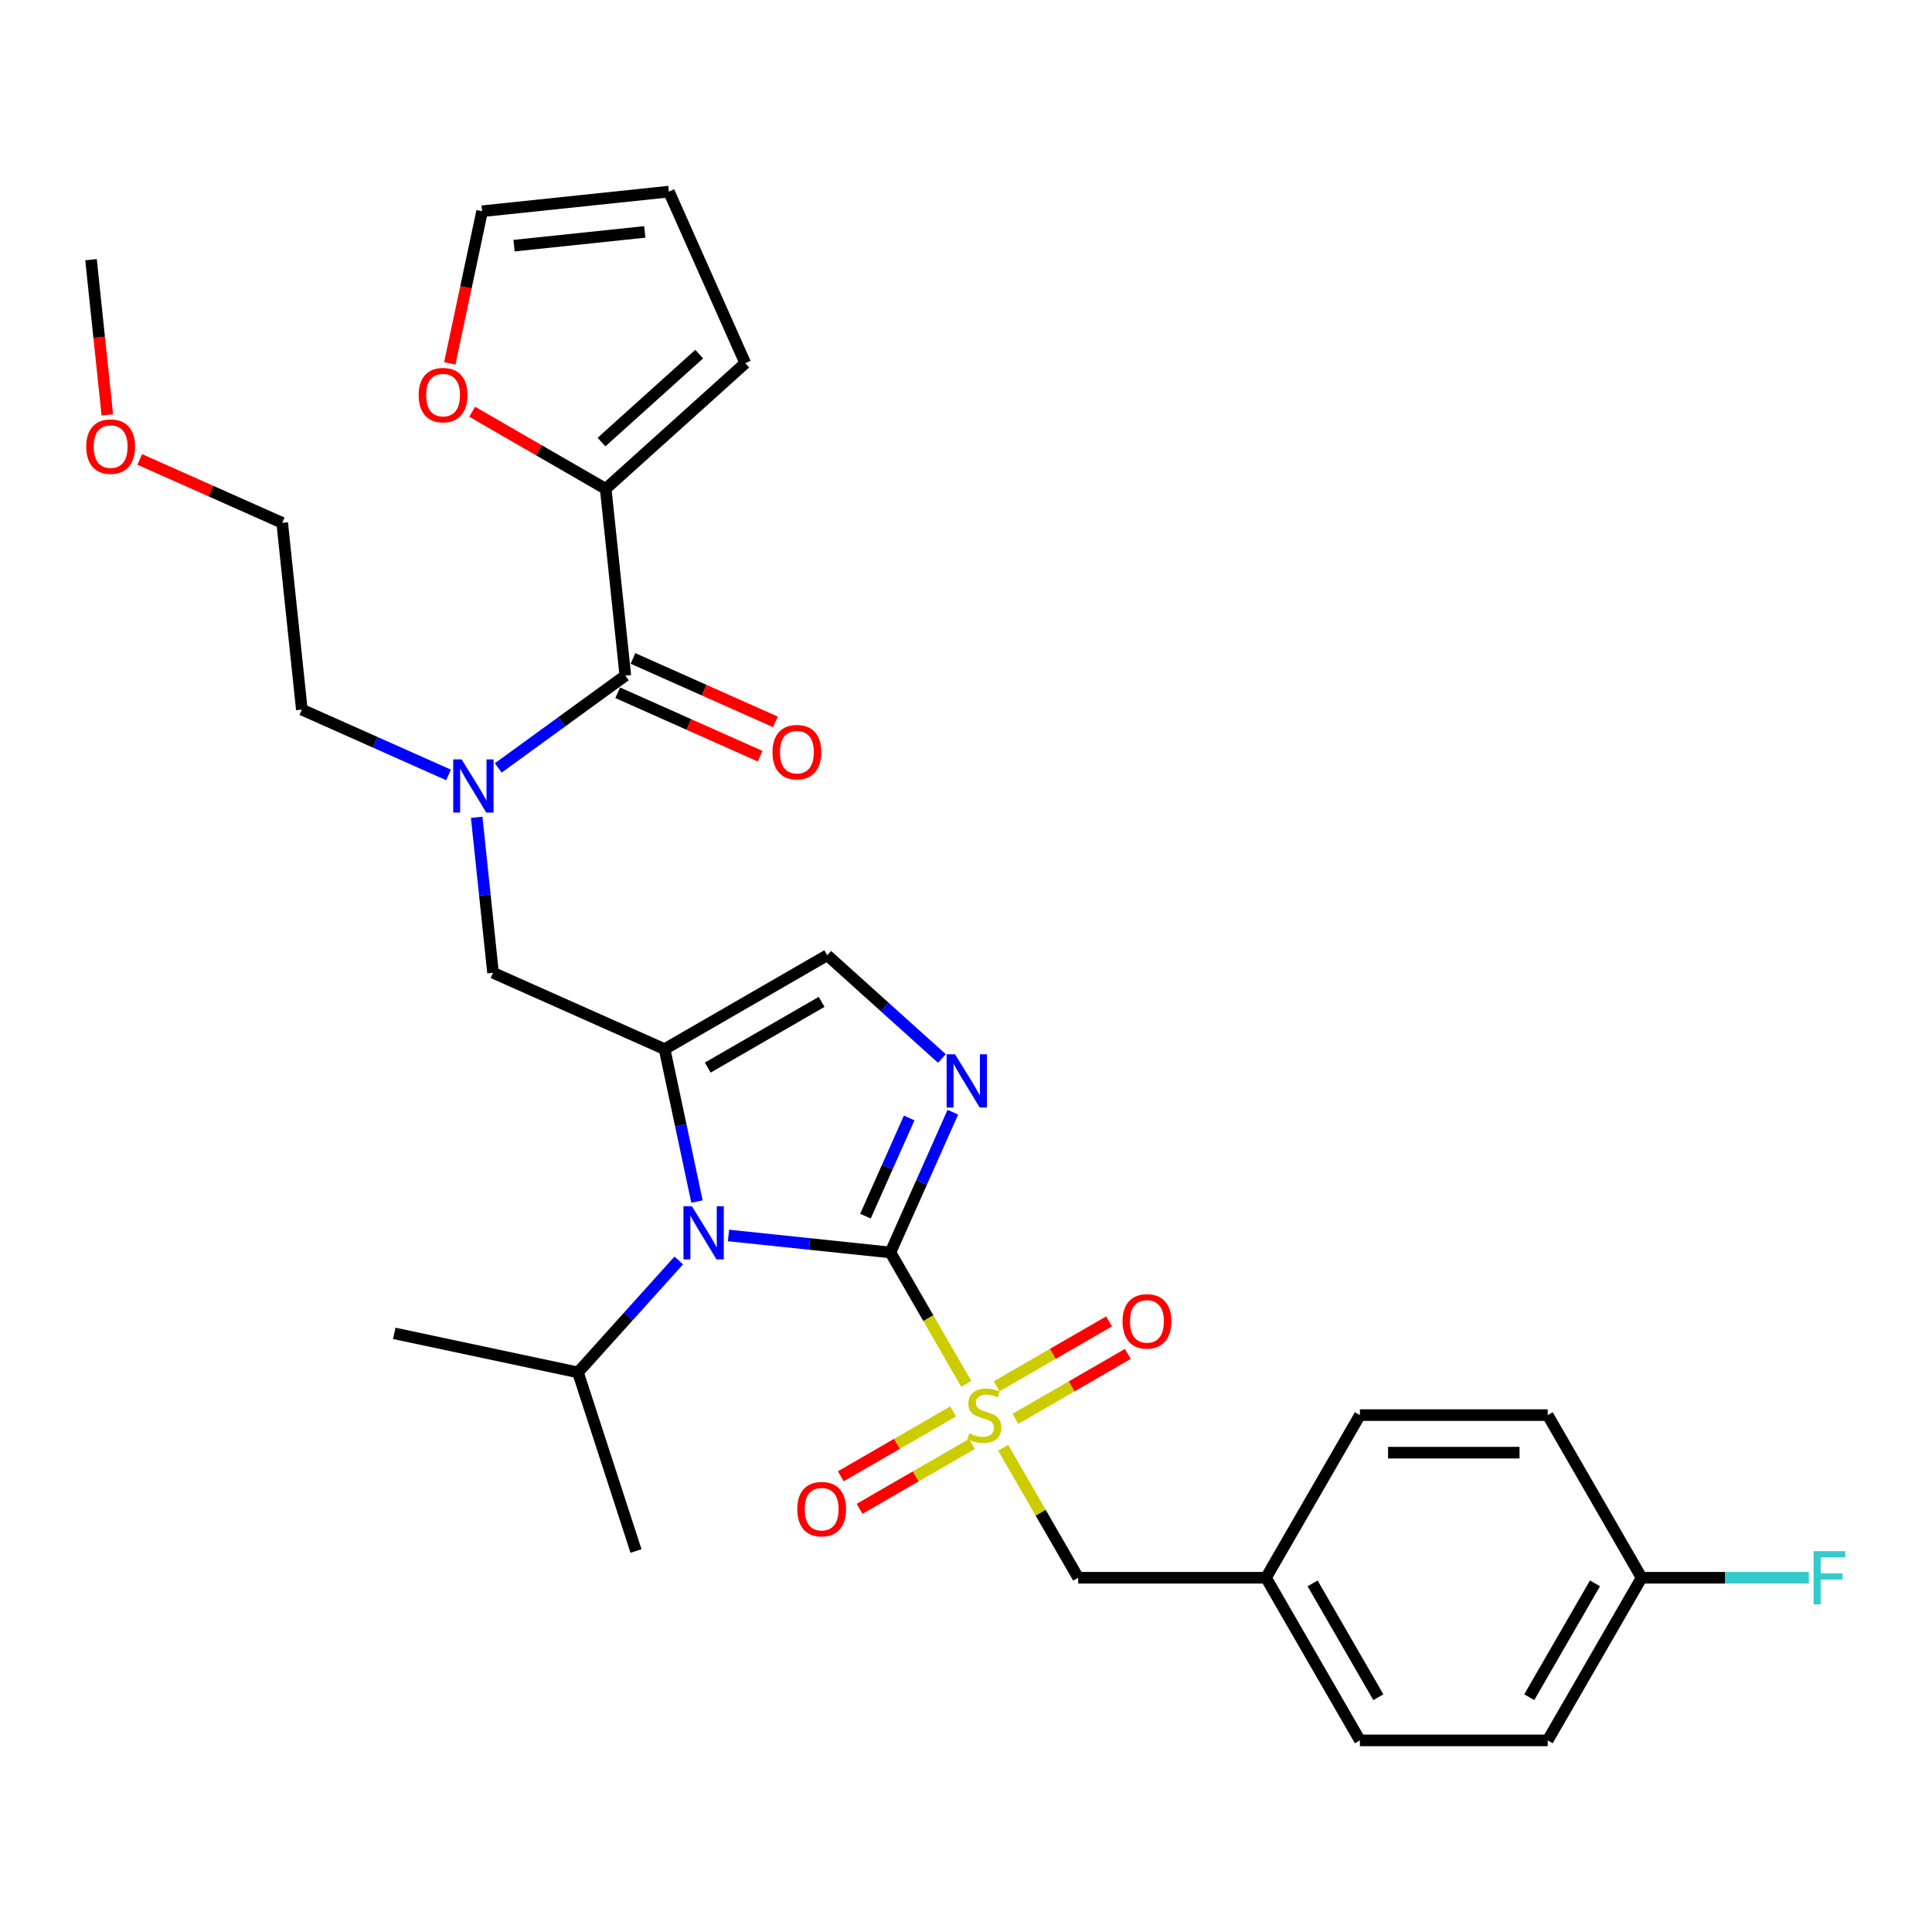 <?xml version='1.0' encoding='iso-8859-1'?>
<svg version='1.1' baseProfile='full'
              xmlns='http://www.w3.org/2000/svg'
                      xmlns:rdkit='http://www.rdkit.org/xml'
                      xmlns:xlink='http://www.w3.org/1999/xlink'
                  xml:space='preserve'
width='1000px' height='1000px' viewBox='0 0 1000 1000'>
<!-- END OF HEADER -->
<rect style='opacity:1.0;fill:#FFFFFF;stroke:none' width='1000' height='1000' x='0' y='0'> </rect>
<path class='bond-0' d='M 460.873,648.277 L 480.51,682.29' style='fill:none;fill-rule:evenodd;stroke:#000000;stroke-width:6px;stroke-linecap:butt;stroke-linejoin:miter;stroke-opacity:1' />
<path class='bond-0' d='M 480.51,682.29 L 500.148,716.303' style='fill:none;fill-rule:evenodd;stroke:#CCCC00;stroke-width:6px;stroke-linecap:butt;stroke-linejoin:miter;stroke-opacity:1' />
<path class='bond-1' d='M 460.873,648.277 L 418.972,643.873' style='fill:none;fill-rule:evenodd;stroke:#000000;stroke-width:6px;stroke-linecap:butt;stroke-linejoin:miter;stroke-opacity:1' />
<path class='bond-1' d='M 418.972,643.873 L 377.071,639.469' style='fill:none;fill-rule:evenodd;stroke:#0000FF;stroke-width:6px;stroke-linecap:butt;stroke-linejoin:miter;stroke-opacity:1' />
<path class='bond-3' d='M 460.873,648.277 L 477.036,611.974' style='fill:none;fill-rule:evenodd;stroke:#000000;stroke-width:6px;stroke-linecap:butt;stroke-linejoin:miter;stroke-opacity:1' />
<path class='bond-3' d='M 477.036,611.974 L 493.199,575.671' style='fill:none;fill-rule:evenodd;stroke:#0000FF;stroke-width:6px;stroke-linecap:butt;stroke-linejoin:miter;stroke-opacity:1' />
<path class='bond-3' d='M 447.962,629.479 L 459.276,604.067' style='fill:none;fill-rule:evenodd;stroke:#000000;stroke-width:6px;stroke-linecap:butt;stroke-linejoin:miter;stroke-opacity:1' />
<path class='bond-3' d='M 459.276,604.067 L 470.59,578.654' style='fill:none;fill-rule:evenodd;stroke:#0000FF;stroke-width:6px;stroke-linecap:butt;stroke-linejoin:miter;stroke-opacity:1' />
<path class='bond-9' d='M 519.229,749.352 L 538.653,782.995' style='fill:none;fill-rule:evenodd;stroke:#CCCC00;stroke-width:6px;stroke-linecap:butt;stroke-linejoin:miter;stroke-opacity:1' />
<path class='bond-9' d='M 538.653,782.995 L 558.077,816.639' style='fill:none;fill-rule:evenodd;stroke:#000000;stroke-width:6px;stroke-linecap:butt;stroke-linejoin:miter;stroke-opacity:1' />
<path class='bond-10' d='M 493.359,730.539 L 464.267,747.335' style='fill:none;fill-rule:evenodd;stroke:#CCCC00;stroke-width:6px;stroke-linecap:butt;stroke-linejoin:miter;stroke-opacity:1' />
<path class='bond-10' d='M 464.267,747.335 L 435.175,764.131' style='fill:none;fill-rule:evenodd;stroke:#FF0000;stroke-width:6px;stroke-linecap:butt;stroke-linejoin:miter;stroke-opacity:1' />
<path class='bond-10' d='M 503.079,747.375 L 473.987,764.171' style='fill:none;fill-rule:evenodd;stroke:#CCCC00;stroke-width:6px;stroke-linecap:butt;stroke-linejoin:miter;stroke-opacity:1' />
<path class='bond-10' d='M 473.987,764.171 L 444.896,780.967' style='fill:none;fill-rule:evenodd;stroke:#FF0000;stroke-width:6px;stroke-linecap:butt;stroke-linejoin:miter;stroke-opacity:1' />
<path class='bond-11' d='M 525.591,734.377 L 554.683,717.581' style='fill:none;fill-rule:evenodd;stroke:#CCCC00;stroke-width:6px;stroke-linecap:butt;stroke-linejoin:miter;stroke-opacity:1' />
<path class='bond-11' d='M 554.683,717.581 L 583.775,700.785' style='fill:none;fill-rule:evenodd;stroke:#FF0000;stroke-width:6px;stroke-linecap:butt;stroke-linejoin:miter;stroke-opacity:1' />
<path class='bond-11' d='M 515.871,717.541 L 544.963,700.745' style='fill:none;fill-rule:evenodd;stroke:#CCCC00;stroke-width:6px;stroke-linecap:butt;stroke-linejoin:miter;stroke-opacity:1' />
<path class='bond-11' d='M 544.963,700.745 L 574.054,683.949' style='fill:none;fill-rule:evenodd;stroke:#FF0000;stroke-width:6px;stroke-linecap:butt;stroke-linejoin:miter;stroke-opacity:1' />
<path class='bond-2' d='M 360.76,621.922 L 352.376,582.479' style='fill:none;fill-rule:evenodd;stroke:#0000FF;stroke-width:6px;stroke-linecap:butt;stroke-linejoin:miter;stroke-opacity:1' />
<path class='bond-2' d='M 352.376,582.479 L 343.992,543.037' style='fill:none;fill-rule:evenodd;stroke:#000000;stroke-width:6px;stroke-linecap:butt;stroke-linejoin:miter;stroke-opacity:1' />
<path class='bond-15' d='M 351.332,652.41 L 325.246,681.381' style='fill:none;fill-rule:evenodd;stroke:#0000FF;stroke-width:6px;stroke-linecap:butt;stroke-linejoin:miter;stroke-opacity:1' />
<path class='bond-15' d='M 325.246,681.381 L 299.16,710.353' style='fill:none;fill-rule:evenodd;stroke:#000000;stroke-width:6px;stroke-linecap:butt;stroke-linejoin:miter;stroke-opacity:1' />
<path class='bond-7' d='M 343.992,543.037 L 255.192,503.5' style='fill:none;fill-rule:evenodd;stroke:#000000;stroke-width:6px;stroke-linecap:butt;stroke-linejoin:miter;stroke-opacity:1' />
<path class='bond-31' d='M 343.992,543.037 L 428.173,494.435' style='fill:none;fill-rule:evenodd;stroke:#000000;stroke-width:6px;stroke-linecap:butt;stroke-linejoin:miter;stroke-opacity:1' />
<path class='bond-31' d='M 366.339,552.582 L 425.266,518.561' style='fill:none;fill-rule:evenodd;stroke:#000000;stroke-width:6px;stroke-linecap:butt;stroke-linejoin:miter;stroke-opacity:1' />
<path class='bond-4' d='M 487.54,547.889 L 457.856,521.162' style='fill:none;fill-rule:evenodd;stroke:#0000FF;stroke-width:6px;stroke-linecap:butt;stroke-linejoin:miter;stroke-opacity:1' />
<path class='bond-4' d='M 457.856,521.162 L 428.173,494.435' style='fill:none;fill-rule:evenodd;stroke:#000000;stroke-width:6px;stroke-linecap:butt;stroke-linejoin:miter;stroke-opacity:1' />
<path class='bond-5' d='M 323.671,349.694 L 290.786,373.586' style='fill:none;fill-rule:evenodd;stroke:#000000;stroke-width:6px;stroke-linecap:butt;stroke-linejoin:miter;stroke-opacity:1' />
<path class='bond-5' d='M 290.786,373.586 L 257.901,397.478' style='fill:none;fill-rule:evenodd;stroke:#0000FF;stroke-width:6px;stroke-linecap:butt;stroke-linejoin:miter;stroke-opacity:1' />
<path class='bond-8' d='M 323.671,349.694 L 313.51,253.022' style='fill:none;fill-rule:evenodd;stroke:#000000;stroke-width:6px;stroke-linecap:butt;stroke-linejoin:miter;stroke-opacity:1' />
<path class='bond-13' d='M 319.717,358.574 L 356.584,374.988' style='fill:none;fill-rule:evenodd;stroke:#000000;stroke-width:6px;stroke-linecap:butt;stroke-linejoin:miter;stroke-opacity:1' />
<path class='bond-13' d='M 356.584,374.988 L 393.451,391.402' style='fill:none;fill-rule:evenodd;stroke:#FF0000;stroke-width:6px;stroke-linecap:butt;stroke-linejoin:miter;stroke-opacity:1' />
<path class='bond-13' d='M 327.624,340.814 L 364.491,357.228' style='fill:none;fill-rule:evenodd;stroke:#000000;stroke-width:6px;stroke-linecap:butt;stroke-linejoin:miter;stroke-opacity:1' />
<path class='bond-13' d='M 364.491,357.228 L 401.358,373.642' style='fill:none;fill-rule:evenodd;stroke:#FF0000;stroke-width:6px;stroke-linecap:butt;stroke-linejoin:miter;stroke-opacity:1' />
<path class='bond-6' d='M 246.733,423.023 L 250.962,463.262' style='fill:none;fill-rule:evenodd;stroke:#0000FF;stroke-width:6px;stroke-linecap:butt;stroke-linejoin:miter;stroke-opacity:1' />
<path class='bond-6' d='M 250.962,463.262 L 255.192,503.5' style='fill:none;fill-rule:evenodd;stroke:#000000;stroke-width:6px;stroke-linecap:butt;stroke-linejoin:miter;stroke-opacity:1' />
<path class='bond-25' d='M 232.161,401.099 L 194.196,384.196' style='fill:none;fill-rule:evenodd;stroke:#0000FF;stroke-width:6px;stroke-linecap:butt;stroke-linejoin:miter;stroke-opacity:1' />
<path class='bond-25' d='M 194.196,384.196 L 156.231,367.292' style='fill:none;fill-rule:evenodd;stroke:#000000;stroke-width:6px;stroke-linecap:butt;stroke-linejoin:miter;stroke-opacity:1' />
<path class='bond-12' d='M 313.51,253.022 L 278.953,233.071' style='fill:none;fill-rule:evenodd;stroke:#000000;stroke-width:6px;stroke-linecap:butt;stroke-linejoin:miter;stroke-opacity:1' />
<path class='bond-12' d='M 278.953,233.071 L 244.396,213.119' style='fill:none;fill-rule:evenodd;stroke:#FF0000;stroke-width:6px;stroke-linecap:butt;stroke-linejoin:miter;stroke-opacity:1' />
<path class='bond-14' d='M 313.51,253.022 L 385.747,187.98' style='fill:none;fill-rule:evenodd;stroke:#000000;stroke-width:6px;stroke-linecap:butt;stroke-linejoin:miter;stroke-opacity:1' />
<path class='bond-14' d='M 311.337,228.819 L 361.903,183.289' style='fill:none;fill-rule:evenodd;stroke:#000000;stroke-width:6px;stroke-linecap:butt;stroke-linejoin:miter;stroke-opacity:1' />
<path class='bond-18' d='M 558.077,816.639 L 655.281,816.639' style='fill:none;fill-rule:evenodd;stroke:#000000;stroke-width:6px;stroke-linecap:butt;stroke-linejoin:miter;stroke-opacity:1' />
<path class='bond-16' d='M 232.804,188.071 L 241.172,148.706' style='fill:none;fill-rule:evenodd;stroke:#FF0000;stroke-width:6px;stroke-linecap:butt;stroke-linejoin:miter;stroke-opacity:1' />
<path class='bond-16' d='M 241.172,148.706 L 249.539,109.341' style='fill:none;fill-rule:evenodd;stroke:#000000;stroke-width:6px;stroke-linecap:butt;stroke-linejoin:miter;stroke-opacity:1' />
<path class='bond-17' d='M 385.747,187.98 L 346.21,99.18' style='fill:none;fill-rule:evenodd;stroke:#000000;stroke-width:6px;stroke-linecap:butt;stroke-linejoin:miter;stroke-opacity:1' />
<path class='bond-27' d='M 299.16,710.353 L 204.08,690.143' style='fill:none;fill-rule:evenodd;stroke:#000000;stroke-width:6px;stroke-linecap:butt;stroke-linejoin:miter;stroke-opacity:1' />
<path class='bond-28' d='M 299.16,710.353 L 329.197,802.799' style='fill:none;fill-rule:evenodd;stroke:#000000;stroke-width:6px;stroke-linecap:butt;stroke-linejoin:miter;stroke-opacity:1' />
<path class='bond-33' d='M 249.539,109.341 L 346.21,99.18' style='fill:none;fill-rule:evenodd;stroke:#000000;stroke-width:6px;stroke-linecap:butt;stroke-linejoin:miter;stroke-opacity:1' />
<path class='bond-33' d='M 266.072,127.151 L 333.742,120.038' style='fill:none;fill-rule:evenodd;stroke:#000000;stroke-width:6px;stroke-linecap:butt;stroke-linejoin:miter;stroke-opacity:1' />
<path class='bond-21' d='M 655.281,816.639 L 703.883,900.82' style='fill:none;fill-rule:evenodd;stroke:#000000;stroke-width:6px;stroke-linecap:butt;stroke-linejoin:miter;stroke-opacity:1' />
<path class='bond-21' d='M 679.407,819.546 L 713.429,878.472' style='fill:none;fill-rule:evenodd;stroke:#000000;stroke-width:6px;stroke-linecap:butt;stroke-linejoin:miter;stroke-opacity:1' />
<path class='bond-22' d='M 655.281,816.639 L 703.883,732.458' style='fill:none;fill-rule:evenodd;stroke:#000000;stroke-width:6px;stroke-linecap:butt;stroke-linejoin:miter;stroke-opacity:1' />
<path class='bond-19' d='M 849.689,816.639 L 801.087,900.82' style='fill:none;fill-rule:evenodd;stroke:#000000;stroke-width:6px;stroke-linecap:butt;stroke-linejoin:miter;stroke-opacity:1' />
<path class='bond-19' d='M 825.562,819.546 L 791.541,878.472' style='fill:none;fill-rule:evenodd;stroke:#000000;stroke-width:6px;stroke-linecap:butt;stroke-linejoin:miter;stroke-opacity:1' />
<path class='bond-20' d='M 849.689,816.639 L 892.983,816.639' style='fill:none;fill-rule:evenodd;stroke:#000000;stroke-width:6px;stroke-linecap:butt;stroke-linejoin:miter;stroke-opacity:1' />
<path class='bond-20' d='M 892.983,816.639 L 936.278,816.639' style='fill:none;fill-rule:evenodd;stroke:#33CCCC;stroke-width:6px;stroke-linecap:butt;stroke-linejoin:miter;stroke-opacity:1' />
<path class='bond-32' d='M 849.689,816.639 L 801.087,732.458' style='fill:none;fill-rule:evenodd;stroke:#000000;stroke-width:6px;stroke-linecap:butt;stroke-linejoin:miter;stroke-opacity:1' />
<path class='bond-23' d='M 703.883,900.82 L 801.087,900.82' style='fill:none;fill-rule:evenodd;stroke:#000000;stroke-width:6px;stroke-linecap:butt;stroke-linejoin:miter;stroke-opacity:1' />
<path class='bond-24' d='M 703.883,732.458 L 801.087,732.458' style='fill:none;fill-rule:evenodd;stroke:#000000;stroke-width:6px;stroke-linecap:butt;stroke-linejoin:miter;stroke-opacity:1' />
<path class='bond-24' d='M 718.463,751.899 L 786.506,751.899' style='fill:none;fill-rule:evenodd;stroke:#000000;stroke-width:6px;stroke-linecap:butt;stroke-linejoin:miter;stroke-opacity:1' />
<path class='bond-29' d='M 156.231,367.292 L 146.07,270.621' style='fill:none;fill-rule:evenodd;stroke:#000000;stroke-width:6px;stroke-linecap:butt;stroke-linejoin:miter;stroke-opacity:1' />
<path class='bond-26' d='M 72.337,237.793 L 109.204,254.207' style='fill:none;fill-rule:evenodd;stroke:#FF0000;stroke-width:6px;stroke-linecap:butt;stroke-linejoin:miter;stroke-opacity:1' />
<path class='bond-26' d='M 109.204,254.207 L 146.07,270.621' style='fill:none;fill-rule:evenodd;stroke:#000000;stroke-width:6px;stroke-linecap:butt;stroke-linejoin:miter;stroke-opacity:1' />
<path class='bond-30' d='M 55.552,214.735 L 51.331,174.574' style='fill:none;fill-rule:evenodd;stroke:#FF0000;stroke-width:6px;stroke-linecap:butt;stroke-linejoin:miter;stroke-opacity:1' />
<path class='bond-30' d='M 51.331,174.574 L 47.11,134.413' style='fill:none;fill-rule:evenodd;stroke:#000000;stroke-width:6px;stroke-linecap:butt;stroke-linejoin:miter;stroke-opacity:1' />
<path  class='atom-1' d='M 501.699 741.906
Q 502.01 742.023, 503.293 742.567
Q 504.576 743.111, 505.976 743.461
Q 507.414 743.772, 508.814 743.772
Q 511.419 743.772, 512.935 742.528
Q 514.452 741.245, 514.452 739.029
Q 514.452 737.512, 513.674 736.579
Q 512.935 735.646, 511.769 735.141
Q 510.603 734.635, 508.659 734.052
Q 506.209 733.313, 504.731 732.613
Q 503.293 731.914, 502.243 730.436
Q 501.232 728.959, 501.232 726.47
Q 501.232 723.01, 503.565 720.871
Q 505.937 718.733, 510.603 718.733
Q 513.791 718.733, 517.407 720.249
L 516.513 723.243
Q 513.208 721.882, 510.719 721.882
Q 508.036 721.882, 506.559 723.01
Q 505.081 724.098, 505.12 726.004
Q 505.12 727.481, 505.859 728.375
Q 506.637 729.27, 507.725 729.775
Q 508.853 730.281, 510.719 730.864
Q 513.208 731.641, 514.685 732.419
Q 516.163 733.197, 517.212 734.791
Q 518.301 736.346, 518.301 739.029
Q 518.301 742.839, 515.735 744.9
Q 513.208 746.922, 508.97 746.922
Q 506.52 746.922, 504.654 746.377
Q 502.826 745.872, 500.649 744.978
L 501.699 741.906
' fill='#CCCC00'/>
<path  class='atom-2' d='M 358.117 624.352
L 367.137 638.933
Q 368.032 640.371, 369.47 642.976
Q 370.909 645.582, 370.987 645.737
L 370.987 624.352
L 374.641 624.352
L 374.641 651.88
L 370.87 651.88
L 361.188 635.939
Q 360.061 634.073, 358.855 631.934
Q 357.689 629.796, 357.339 629.135
L 357.339 651.88
L 353.762 651.88
L 353.762 624.352
L 358.117 624.352
' fill='#0000FF'/>
<path  class='atom-4' d='M 494.325 545.713
L 503.345 560.293
Q 504.239 561.732, 505.678 564.337
Q 507.117 566.942, 507.194 567.097
L 507.194 545.713
L 510.849 545.713
L 510.849 573.241
L 507.078 573.241
L 497.396 557.299
Q 496.269 555.433, 495.063 553.294
Q 493.897 551.156, 493.547 550.495
L 493.547 573.241
L 489.97 573.241
L 489.97 545.713
L 494.325 545.713
' fill='#0000FF'/>
<path  class='atom-7' d='M 238.946 393.065
L 247.967 407.645
Q 248.861 409.084, 250.3 411.689
Q 251.738 414.294, 251.816 414.45
L 251.816 393.065
L 255.471 393.065
L 255.471 420.593
L 251.699 420.593
L 242.018 404.651
Q 240.89 402.785, 239.685 400.647
Q 238.518 398.508, 238.169 397.847
L 238.169 420.593
L 234.591 420.593
L 234.591 393.065
L 238.946 393.065
' fill='#0000FF'/>
<path  class='atom-11' d='M 412.657 781.138
Q 412.657 774.528, 415.924 770.834
Q 419.19 767.14, 425.294 767.14
Q 431.398 767.14, 434.664 770.834
Q 437.93 774.528, 437.93 781.138
Q 437.93 787.825, 434.626 791.636
Q 431.321 795.407, 425.294 795.407
Q 419.228 795.407, 415.924 791.636
Q 412.657 787.864, 412.657 781.138
M 425.294 792.297
Q 429.493 792.297, 431.748 789.497
Q 434.042 786.659, 434.042 781.138
Q 434.042 775.733, 431.748 773.011
Q 429.493 770.251, 425.294 770.251
Q 421.095 770.251, 418.801 772.972
Q 416.546 775.694, 416.546 781.138
Q 416.546 786.698, 418.801 789.497
Q 421.095 792.297, 425.294 792.297
' fill='#FF0000'/>
<path  class='atom-12' d='M 581.02 683.934
Q 581.02 677.324, 584.286 673.63
Q 587.552 669.936, 593.656 669.936
Q 599.76 669.936, 603.027 673.63
Q 606.293 677.324, 606.293 683.934
Q 606.293 690.621, 602.988 694.432
Q 599.683 698.203, 593.656 698.203
Q 587.591 698.203, 584.286 694.432
Q 581.02 690.66, 581.02 683.934
M 593.656 695.093
Q 597.855 695.093, 600.11 692.293
Q 602.404 689.455, 602.404 683.934
Q 602.404 678.529, 600.11 675.807
Q 597.855 673.047, 593.656 673.047
Q 589.457 673.047, 587.163 675.769
Q 584.908 678.49, 584.908 683.934
Q 584.908 689.494, 587.163 692.293
Q 589.457 695.093, 593.656 695.093
' fill='#FF0000'/>
<path  class='atom-13' d='M 216.693 204.498
Q 216.693 197.888, 219.959 194.195
Q 223.225 190.501, 229.329 190.501
Q 235.434 190.501, 238.7 194.195
Q 241.966 197.888, 241.966 204.498
Q 241.966 211.186, 238.661 214.996
Q 235.356 218.768, 229.329 218.768
Q 223.264 218.768, 219.959 214.996
Q 216.693 211.225, 216.693 204.498
M 229.329 215.657
Q 233.528 215.657, 235.783 212.858
Q 238.077 210.019, 238.077 204.498
Q 238.077 199.094, 235.783 196.372
Q 233.528 193.611, 229.329 193.611
Q 225.13 193.611, 222.836 196.333
Q 220.581 199.055, 220.581 204.498
Q 220.581 210.058, 222.836 212.858
Q 225.13 215.657, 229.329 215.657
' fill='#FF0000'/>
<path  class='atom-14' d='M 399.834 389.308
Q 399.834 382.698, 403.1 379.004
Q 406.366 375.31, 412.471 375.31
Q 418.575 375.31, 421.841 379.004
Q 425.107 382.698, 425.107 389.308
Q 425.107 395.995, 421.802 399.806
Q 418.498 403.577, 412.471 403.577
Q 406.405 403.577, 403.1 399.806
Q 399.834 396.034, 399.834 389.308
M 412.471 400.467
Q 416.67 400.467, 418.925 397.667
Q 421.219 394.829, 421.219 389.308
Q 421.219 383.903, 418.925 381.182
Q 416.67 378.421, 412.471 378.421
Q 408.272 378.421, 405.978 381.143
Q 403.723 383.864, 403.723 389.308
Q 403.723 394.868, 405.978 397.667
Q 408.272 400.467, 412.471 400.467
' fill='#FF0000'/>
<path  class='atom-21' d='M 938.708 802.875
L 955.077 802.875
L 955.077 806.024
L 942.402 806.024
L 942.402 814.384
L 953.677 814.384
L 953.677 817.572
L 942.402 817.572
L 942.402 830.403
L 938.708 830.403
L 938.708 802.875
' fill='#33CCCC'/>
<path  class='atom-27' d='M 44.634 231.162
Q 44.634 224.552, 47.9 220.859
Q 51.166 217.165, 57.27 217.165
Q 63.375 217.165, 66.641 220.859
Q 69.907 224.552, 69.907 231.162
Q 69.907 237.85, 66.602 241.66
Q 63.297 245.432, 57.27 245.432
Q 51.205 245.432, 47.9 241.66
Q 44.634 237.889, 44.634 231.162
M 57.27 242.321
Q 61.469 242.321, 63.724 239.522
Q 66.019 236.684, 66.019 231.162
Q 66.019 225.758, 63.724 223.036
Q 61.469 220.275, 57.27 220.275
Q 53.071 220.275, 50.777 222.997
Q 48.522 225.719, 48.522 231.162
Q 48.522 236.722, 50.777 239.522
Q 53.071 242.321, 57.27 242.321
' fill='#FF0000'/>
</svg>
